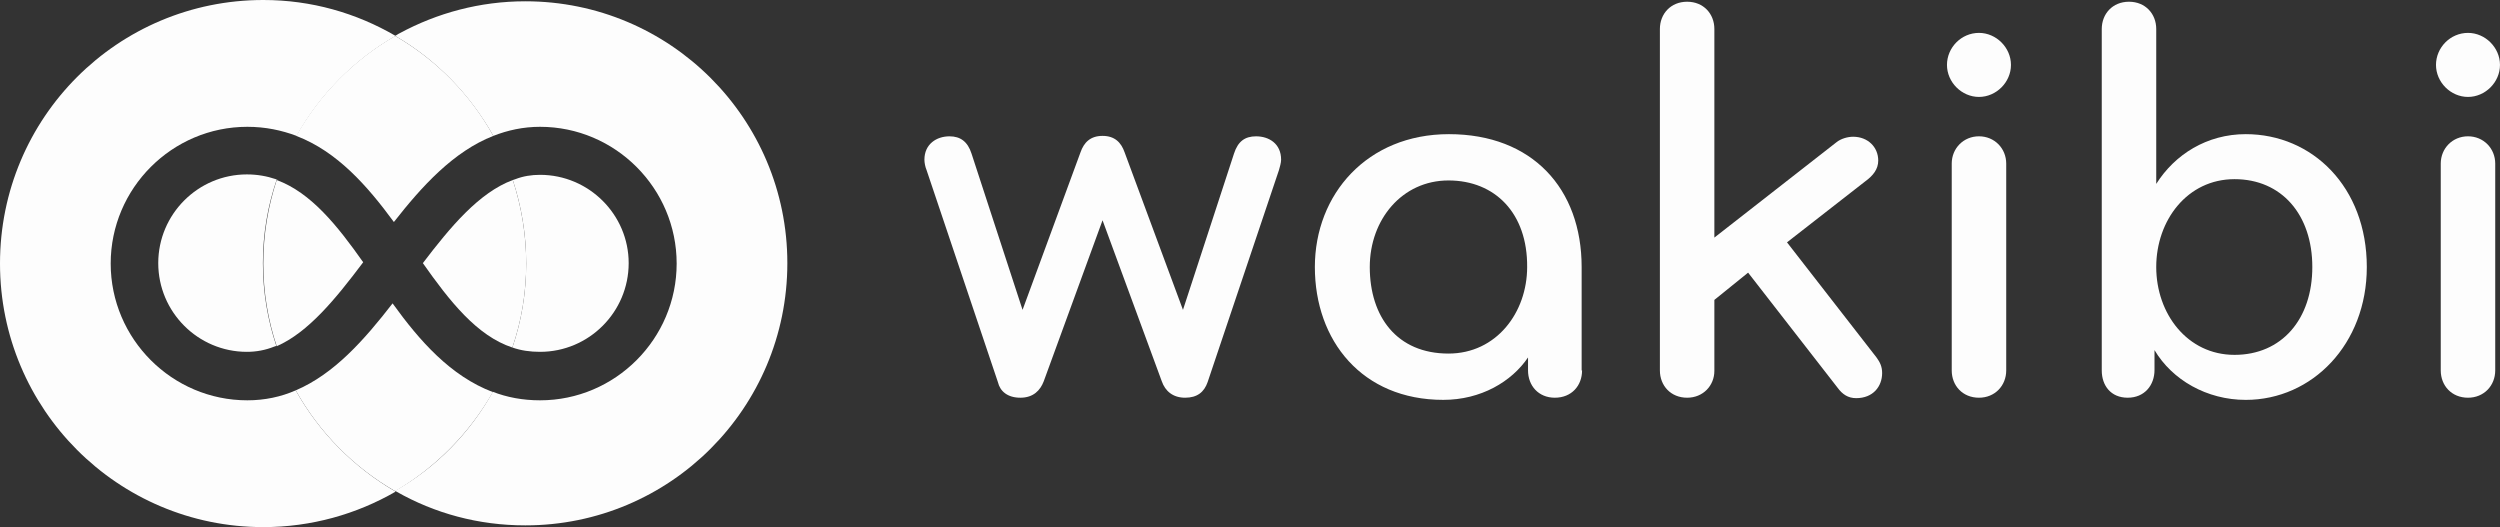 <svg width="166" height="35" viewBox="0 0 166 35" fill="none" xmlns="http://www.w3.org/2000/svg">
<rect x="0" y="0" width="166" height="35" fill="#333333" stroke="none"/>
<path d="M78.549 20.575L81.937 10.201C82.195 9.397 82.655 9.052 83.401 9.052C84.263 9.052 85.066 9.54 85.066 10.603C85.066 10.805 84.98 11.092 84.923 11.293L80.186 25.373C79.956 26.034 79.497 26.408 78.693 26.408C77.889 26.408 77.372 25.977 77.142 25.316L73.209 14.626L69.305 25.316C69.075 25.919 68.616 26.408 67.754 26.408C66.893 26.408 66.405 25.977 66.261 25.373L61.524 11.293C61.438 11.092 61.381 10.805 61.381 10.603C61.381 9.569 62.185 9.052 63.046 9.052C63.764 9.052 64.252 9.397 64.51 10.201L67.898 20.575L71.745 10.115C71.975 9.454 72.405 9.023 73.209 9.023C74.013 9.023 74.444 9.454 74.674 10.115L78.549 20.575Z" fill="#FDFDFD"></path>
<path d="M105.049 24.597C105.049 25.603 104.36 26.408 103.241 26.408C102.15 26.408 101.461 25.603 101.461 24.597V23.735C100.37 25.345 98.331 26.551 95.833 26.551C90.436 26.551 87.307 22.615 87.307 17.73C87.307 12.902 90.781 8.908 96.207 8.908C101.748 8.908 105.021 12.528 105.021 17.73V24.597H105.049ZM96.178 11.982C93.106 11.982 90.953 14.569 90.953 17.73C90.953 21.034 92.761 23.477 96.178 23.477C99.365 23.477 101.403 20.747 101.403 17.73C101.432 14.166 99.279 11.982 96.178 11.982Z" fill="#FDFDFD"></path>
<path d="M112.026 26.408C110.935 26.408 110.217 25.603 110.217 24.598V1.925C110.217 0.919 110.935 0.115 112.026 0.115C113.116 0.115 113.834 0.919 113.834 1.925V15.776L121.93 9.454C122.246 9.195 122.706 9.08 123.05 9.08C124.026 9.08 124.715 9.77 124.715 10.661C124.715 11.235 124.371 11.666 123.854 12.04L118.657 16.092L124.6 23.735C124.83 24.052 124.974 24.339 124.974 24.77C124.974 25.661 124.371 26.437 123.251 26.437C122.706 26.437 122.332 26.178 122.017 25.747L116.074 18.103L113.834 19.914V24.626C113.834 25.603 113.088 26.408 112.026 26.408Z" fill="#FDFDFD"></path>
<path d="M131.404 2.184C132.552 2.184 133.528 3.161 133.528 4.31C133.528 5.459 132.552 6.436 131.404 6.436C130.255 6.436 129.279 5.459 129.279 4.31C129.279 3.161 130.227 2.184 131.404 2.184ZM131.404 26.408C130.313 26.408 129.595 25.603 129.595 24.597V10.862C129.595 9.856 130.37 9.051 131.404 9.051C132.437 9.051 133.213 9.856 133.213 10.862V24.597C133.213 25.603 132.466 26.408 131.404 26.408Z" fill="#FDFDFD"></path>
<path d="M149.117 26.552C146.533 26.552 144.236 25.23 143.059 23.247V24.569C143.059 25.575 142.399 26.408 141.279 26.408C140.16 26.408 139.557 25.603 139.557 24.598V1.925C139.557 0.919 140.274 0.115 141.365 0.115C142.456 0.115 143.174 0.919 143.174 1.925V12.212C144.409 10.258 146.533 8.908 149.117 8.908C153.538 8.908 157.156 12.414 157.156 17.73C157.156 22.845 153.538 26.552 149.117 26.552ZM148.371 11.896C145.241 11.896 143.174 14.626 143.174 17.73C143.174 20.833 145.241 23.563 148.371 23.563C151.5 23.563 153.538 21.207 153.538 17.73C153.538 14.253 151.5 11.896 148.371 11.896Z" fill="#FDFDFD"></path>
<path d="M163.875 2.184C165.023 2.184 165.999 3.161 165.999 4.31C165.999 5.459 165.023 6.436 163.875 6.436C162.726 6.436 161.75 5.459 161.75 4.31C161.75 3.161 162.697 2.184 163.875 2.184ZM163.875 26.408C162.784 26.408 162.066 25.603 162.066 24.597V10.862C162.066 9.856 162.841 9.051 163.875 9.051C164.908 9.051 165.683 9.856 165.683 10.862V24.597C165.683 25.603 164.937 26.408 163.875 26.408Z" fill="#FDFDFD"></path>
<path d="M18.346 22.96C17.771 21.236 17.456 19.397 17.456 17.471C17.456 15.546 17.771 13.678 18.374 11.925C18.518 11.983 18.489 11.954 18.317 11.897C17.714 11.695 17.082 11.581 16.393 11.581C13.149 11.581 10.508 14.224 10.508 17.471C10.508 20.718 13.149 23.362 16.393 23.362C17.025 23.362 17.628 23.247 18.202 23.017C18.346 22.96 18.403 22.96 18.346 22.96Z" fill="#FDFDFD"></path>
<path d="M19.637 25.919C18.661 26.351 17.57 26.581 16.422 26.581C11.427 26.581 7.35 22.5 7.35 17.5C7.35 12.5 11.427 8.42 16.422 8.42C17.628 8.42 18.69 8.649 19.695 9.023C21.245 6.264 23.513 3.966 26.27 2.385C23.657 0.862 20.671 0 17.484 0C7.809 0 0 7.816 0 17.5C0 27.155 7.809 35 17.484 35C20.671 35 23.686 34.138 26.27 32.644C23.485 31.035 21.188 28.707 19.637 25.919Z" fill="#FDFDFD"></path>
<path d="M34.882 0.086C31.867 0.086 29.025 0.862 26.527 2.213C26.47 2.242 26.413 2.27 26.326 2.328L26.24 2.385C28.968 3.966 31.207 6.265 32.757 9.023C33.705 8.65 34.738 8.42 35.858 8.42C40.853 8.42 44.93 12.5 44.93 17.5C44.93 22.5 40.853 26.581 35.858 26.581C34.71 26.581 33.647 26.38 32.7 26.006H32.729C31.207 28.736 28.968 31.035 26.24 32.586L26.326 32.644C28.853 34.081 31.753 34.885 34.882 34.885C44.5 34.885 52.28 27.098 52.28 17.471C52.28 7.874 44.5 0.086 34.882 0.086Z" fill="#FDFDFD"></path>
<path d="M35.859 11.609C35.285 11.609 34.739 11.696 34.222 11.897L34.05 11.954C34.624 13.707 34.94 15.546 34.94 17.5C34.94 19.454 34.624 21.322 34.022 23.075C34.596 23.276 35.199 23.362 35.859 23.362C39.103 23.362 41.744 20.719 41.744 17.471C41.744 14.253 39.103 11.609 35.859 11.609Z" fill="#FDFDFD"></path>
<path d="M26.154 14.742C28.021 12.357 30.116 10.058 32.758 9.023C31.236 6.265 28.968 3.966 26.241 2.385C23.484 3.966 21.216 6.265 19.666 9.023C22.393 10.058 24.403 12.357 26.154 14.742Z" fill="#FDFDFD"></path>
<path d="M26.068 20.144C24.173 22.587 22.192 24.828 19.637 25.92C21.187 28.707 23.484 31.035 26.24 32.615C28.939 31.035 31.178 28.765 32.728 26.035C29.915 24.972 27.848 22.615 26.068 20.144Z" fill="#FDFDFD"></path>
<path d="M28.078 17.471C29.858 20 31.667 22.299 34.021 23.075C34.624 21.322 34.94 19.454 34.94 17.5C34.94 15.575 34.624 13.707 34.05 11.954C31.81 12.787 29.916 15.058 28.078 17.471Z" fill="#FDFDFD"></path>
<path d="M24.116 17.414C22.394 14.971 20.642 12.787 18.374 11.954C17.8 13.707 17.484 15.546 17.484 17.5C17.484 19.425 17.8 21.264 18.374 22.989C20.47 22.069 22.279 19.856 24.116 17.414Z" fill="#FDFDFD"></path>
</svg>
